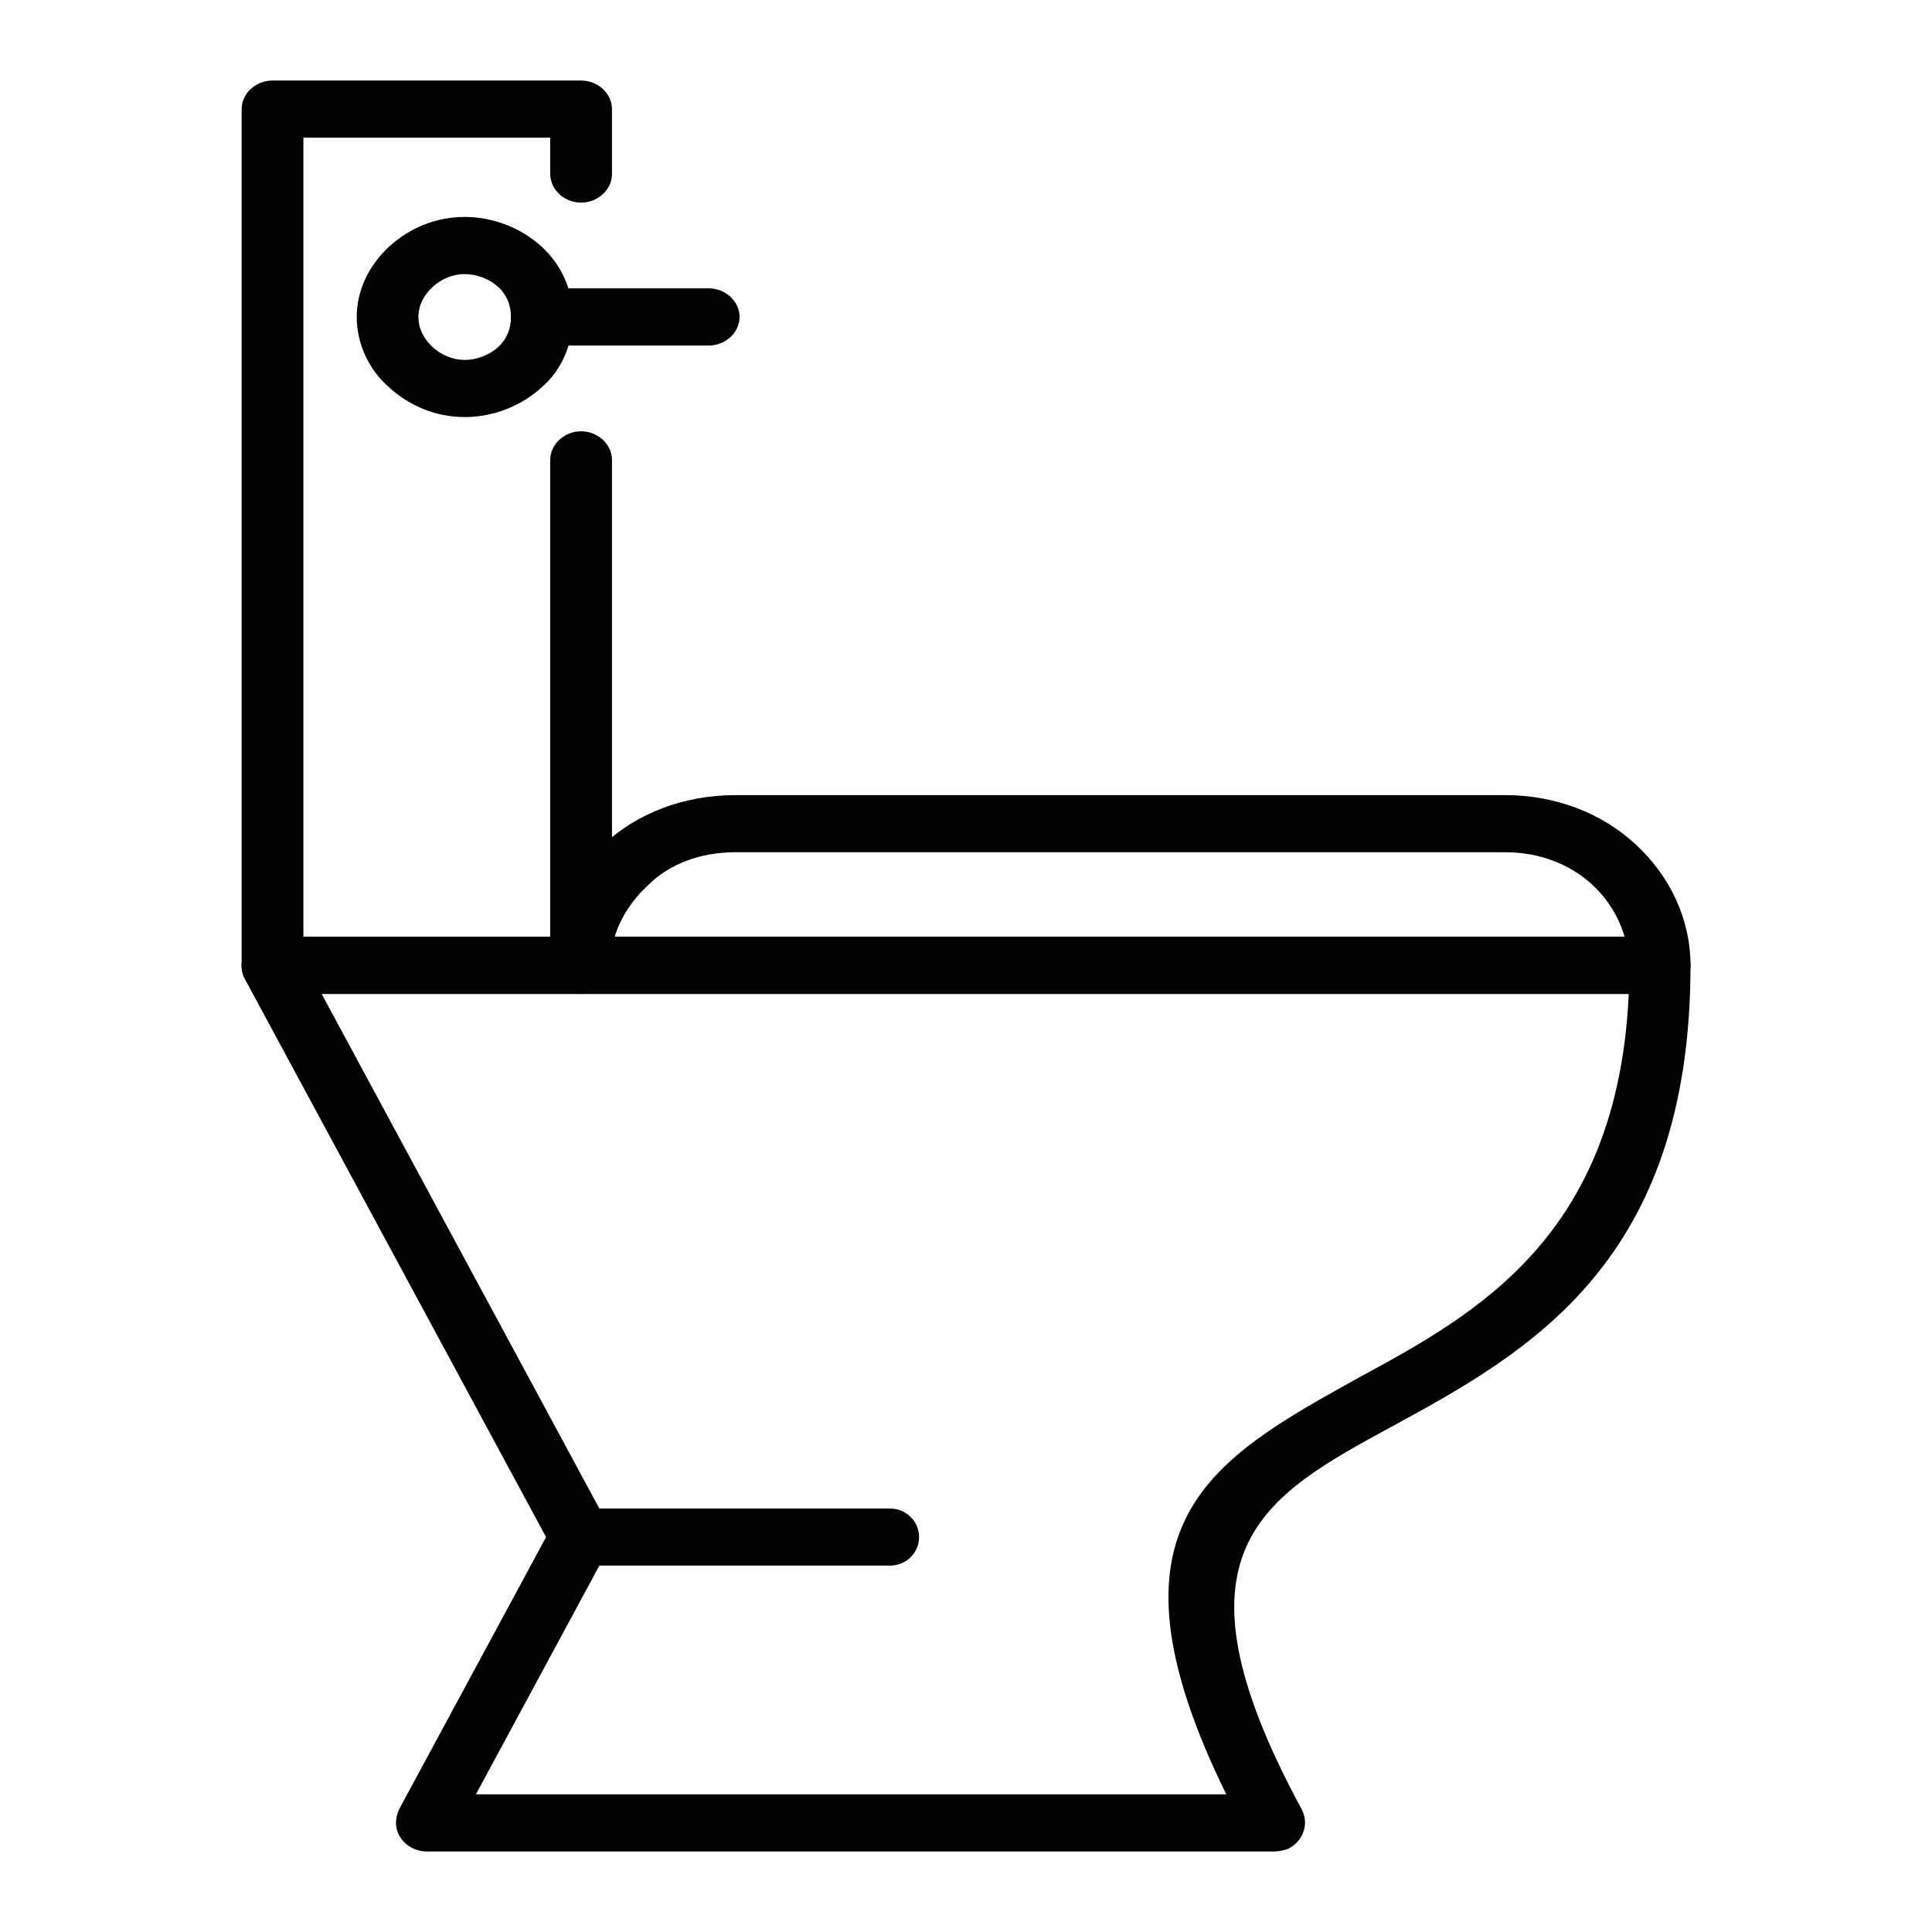 <svg width="25" height="25" viewBox="0 0 25 25" fill="none" xmlns="http://www.w3.org/2000/svg">
<path d="M7.12 5.951C7.12 5.749 7.302 5.581 7.519 5.581C7.737 5.581 7.919 5.749 7.919 5.951V12.491C7.919 12.71 7.737 12.861 7.519 12.861H3.526C3.309 12.861 3.127 12.71 3.127 12.491V1.411C3.127 1.21 3.309 1.042 3.526 1.042H7.519C7.737 1.042 7.919 1.21 7.919 1.411V2.252C7.919 2.454 7.737 2.622 7.519 2.622C7.302 2.622 7.12 2.454 7.12 2.252V1.781H3.926V12.122H7.12V5.951Z" fill="black"/>
<path d="M7.12 12.491C7.12 11.886 7.392 11.331 7.81 10.928C8.245 10.524 8.844 10.289 9.516 10.289H19.479C20.133 10.289 20.732 10.524 21.167 10.928C21.603 11.331 21.875 11.886 21.875 12.491C21.875 12.71 21.693 12.861 21.476 12.861H7.519C7.302 12.861 7.12 12.71 7.12 12.491H7.12ZM8.391 11.449C8.191 11.634 8.028 11.869 7.955 12.121H21.022C20.95 11.869 20.804 11.634 20.605 11.449C20.314 11.18 19.915 11.028 19.48 11.028H9.516C9.062 11.028 8.663 11.18 8.391 11.449H8.391Z" fill="black"/>
<path d="M3.527 12.122H21.476C21.694 12.122 21.875 12.29 21.875 12.492C21.875 16.342 19.77 17.502 18.009 18.46C16.34 19.369 15.033 20.075 16.848 23.42C16.939 23.605 16.866 23.824 16.666 23.925C16.612 23.942 16.557 23.958 16.485 23.958H5.523C5.305 23.958 5.124 23.79 5.124 23.588C5.124 23.521 5.142 23.454 5.178 23.387L7.066 19.89L3.164 12.66C3.073 12.475 3.146 12.256 3.345 12.172C3.4 12.139 3.472 12.139 3.527 12.139L3.527 12.122ZM21.076 12.861H4.162L7.864 19.721C7.919 19.822 7.919 19.957 7.864 20.058L6.158 23.219H15.868C14.144 19.705 15.686 18.881 17.592 17.821C19.116 16.997 20.931 15.989 21.076 12.861L21.076 12.861Z" fill="black"/>
<path d="M6.013 2.807C6.394 2.807 6.757 2.959 7.011 3.194C7.266 3.429 7.411 3.749 7.411 4.102C7.411 4.455 7.266 4.791 7.011 5.01C6.757 5.245 6.394 5.397 6.013 5.397C5.632 5.397 5.287 5.245 5.033 5.01C4.779 4.791 4.616 4.455 4.616 4.102C4.616 3.749 4.779 3.429 5.033 3.194C5.287 2.958 5.632 2.807 6.013 2.807ZM6.449 3.715C6.34 3.614 6.176 3.547 6.013 3.547C5.85 3.547 5.705 3.614 5.596 3.715C5.487 3.816 5.414 3.951 5.414 4.102C5.414 4.253 5.487 4.388 5.596 4.489C5.705 4.589 5.85 4.657 6.013 4.657C6.177 4.657 6.34 4.589 6.449 4.489C6.558 4.388 6.612 4.253 6.612 4.102C6.612 3.95 6.558 3.816 6.449 3.715Z" fill="black"/>
<path d="M7.011 4.471C6.793 4.471 6.612 4.303 6.612 4.101C6.612 3.9 6.793 3.731 7.011 3.731H9.171C9.388 3.731 9.57 3.9 9.57 4.101C9.57 4.303 9.388 4.471 9.171 4.471H7.011Z" fill="black"/>
<path d="M7.519 20.259C7.302 20.259 7.12 20.091 7.12 19.889C7.12 19.688 7.302 19.52 7.519 19.52H11.512C11.73 19.52 11.893 19.688 11.893 19.889C11.893 20.091 11.73 20.259 11.512 20.259H7.519Z" fill="black"/>
</svg>
